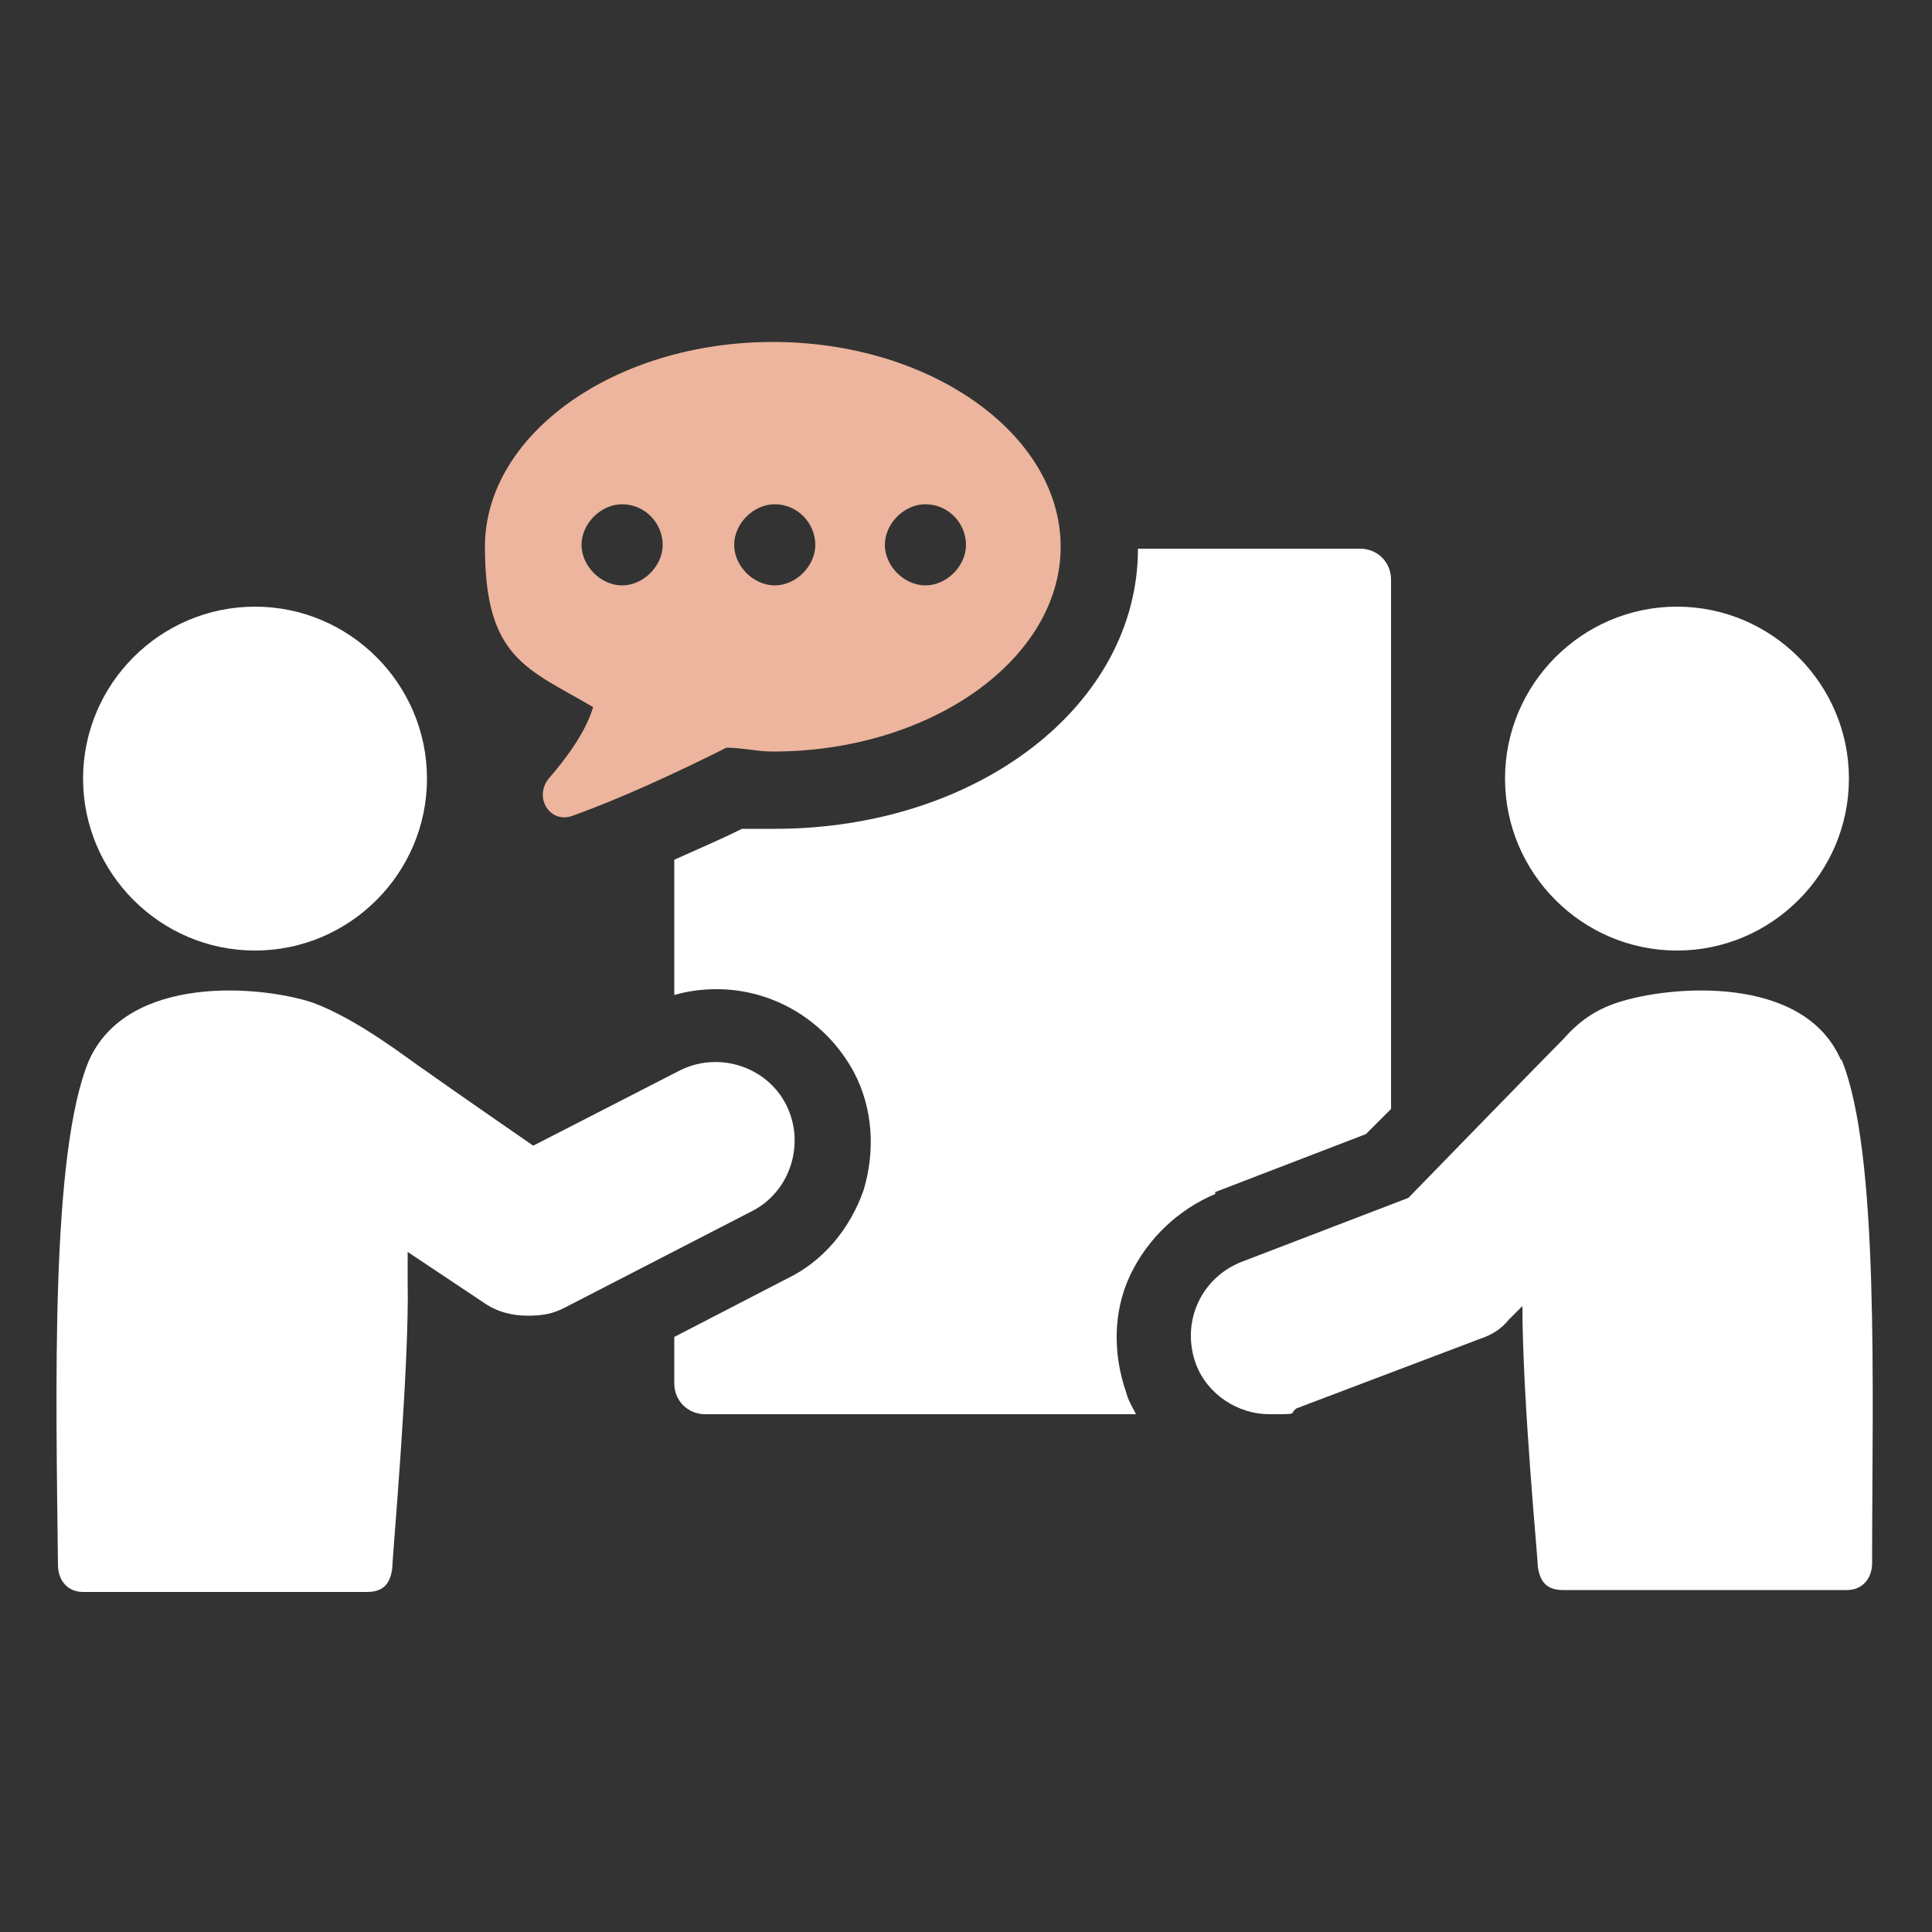 <?xml version="1.0" encoding="UTF-8"?>
<svg id="icon" xmlns="http://www.w3.org/2000/svg" version="1.1" viewBox="0 0 100 100">
  <rect x="0" y="0" width="100" height="100" fill="#333333" stroke="none"/>
  <!-- Generator: Adobe Illustrator 29.1.0, SVG Export Plug-In . SVG Version: 2.1.0 Build 142)  -->
  <defs>
    <style>
      .st0 {
        fill: #edb59d;
      }

      .st1 {
        fill: #fff;
      }
    </style>
  </defs>
  <path class="st1" d="M62.9,61.7l7.8-3,1.3-1.3v-27.4c0-.9-.7-1.6-1.6-1.6h-11.5c0,8.1-8.3,14.5-18.8,14.5s-1.1,0-1.7,0c-1.2.6-2.4,1.1-3.5,1.6v7c.7-.2,1.4-.3,2.2-.3,3,0,5.7,1.7,7.1,4.3,1,1.9,1.1,4.1.5,6.1-.7,2-2.1,3.7-4,4.6l-5.8,3v2.4c0,.9.7,1.6,1.6,1.6h22.3c-.2-.4-.4-.7-.5-1.1-.7-2-.7-4.2.2-6.1.9-1.9,2.5-3.4,4.4-4.2Z"/>
  <path class="st0" d="M30.7,36.6c-.3,1-1,2.2-2.3,3.7-.8,1,.1,2.4,1.3,1.9,2.5-.9,5.3-2.2,7.9-3.5.8,0,1.6.2,2.4.2,8.2,0,14.9-4.8,14.9-10.6s-6.7-10.6-14.9-10.6-14.9,4.8-14.9,10.6,2.2,6.3,5.6,8.3ZM47.9,26.1c1.2,0,2.1,1,2.1,2.1s-1,2.1-2.1,2.1-2.1-1-2.1-2.1,1-2.1,2.1-2.1ZM40.1,26.1c1.2,0,2.1,1,2.1,2.1s-1,2.1-2.1,2.1-2.1-1-2.1-2.1,1-2.1,2.1-2.1ZM32.2,26.1c1.2,0,2.1,1,2.1,2.1s-1,2.1-2.1,2.1-2.1-1-2.1-2.1,1-2.1,2.1-2.1Z"/>
  <path class="st1" d="M95.3,54.9c-1.9-4.5-8.9-3.9-11.6-3-1.2.4-2,1-2.8,1.9-1,1-8,8.2-8,8.2l-8.6,3.3c-2.1.8-3.2,3.1-2.4,5.3.6,1.6,2.2,2.6,3.8,2.6s1,0,1.4-.3l9.5-3.6c.6-.2,1.1-.5,1.5-1l.7-.7c0,4.8.8,13.1.8,13.5.1.7.4,1.2,1.3,1.2h14.7c.8,0,1.3-.6,1.3-1.4,0-8.9.4-21.3-1.6-26.1Z"/>
  <path class="st1" d="M86.8,49.2c4.9,0,8.9-4,8.9-8.9s-4-8.9-8.9-8.9-8.9,4-8.9,8.9,4,8.9,8.9,8.9Z"/>
  <path class="st1" d="M40.7,57.2c-1-2-3.5-2.8-5.5-1.8l-7.6,3.9s-4.2-2.9-5.6-3.9c-.9-.6-3.4-2.6-5.8-3.5-2.7-.9-9.6-1.5-11.6,3-2,4.8-1.7,17.2-1.6,26.1,0,.8.5,1.4,1.3,1.4h14.7c.9,0,1.2-.5,1.3-1.2,0-.5.9-10.5.8-14.9,0-.5,0-1,0-1.5l3.9,2.6c.7.5,1.5.7,2.3.7s1.3-.1,1.9-.4l9.7-5c2-1,2.8-3.5,1.8-5.5Z"/>
  <path class="st1" d="M13.2,49.2c4.9,0,8.9-4,8.9-8.9s-4-8.9-8.9-8.9-8.9,4-8.9,8.9,4,8.9,8.9,8.9Z"/>
</svg>